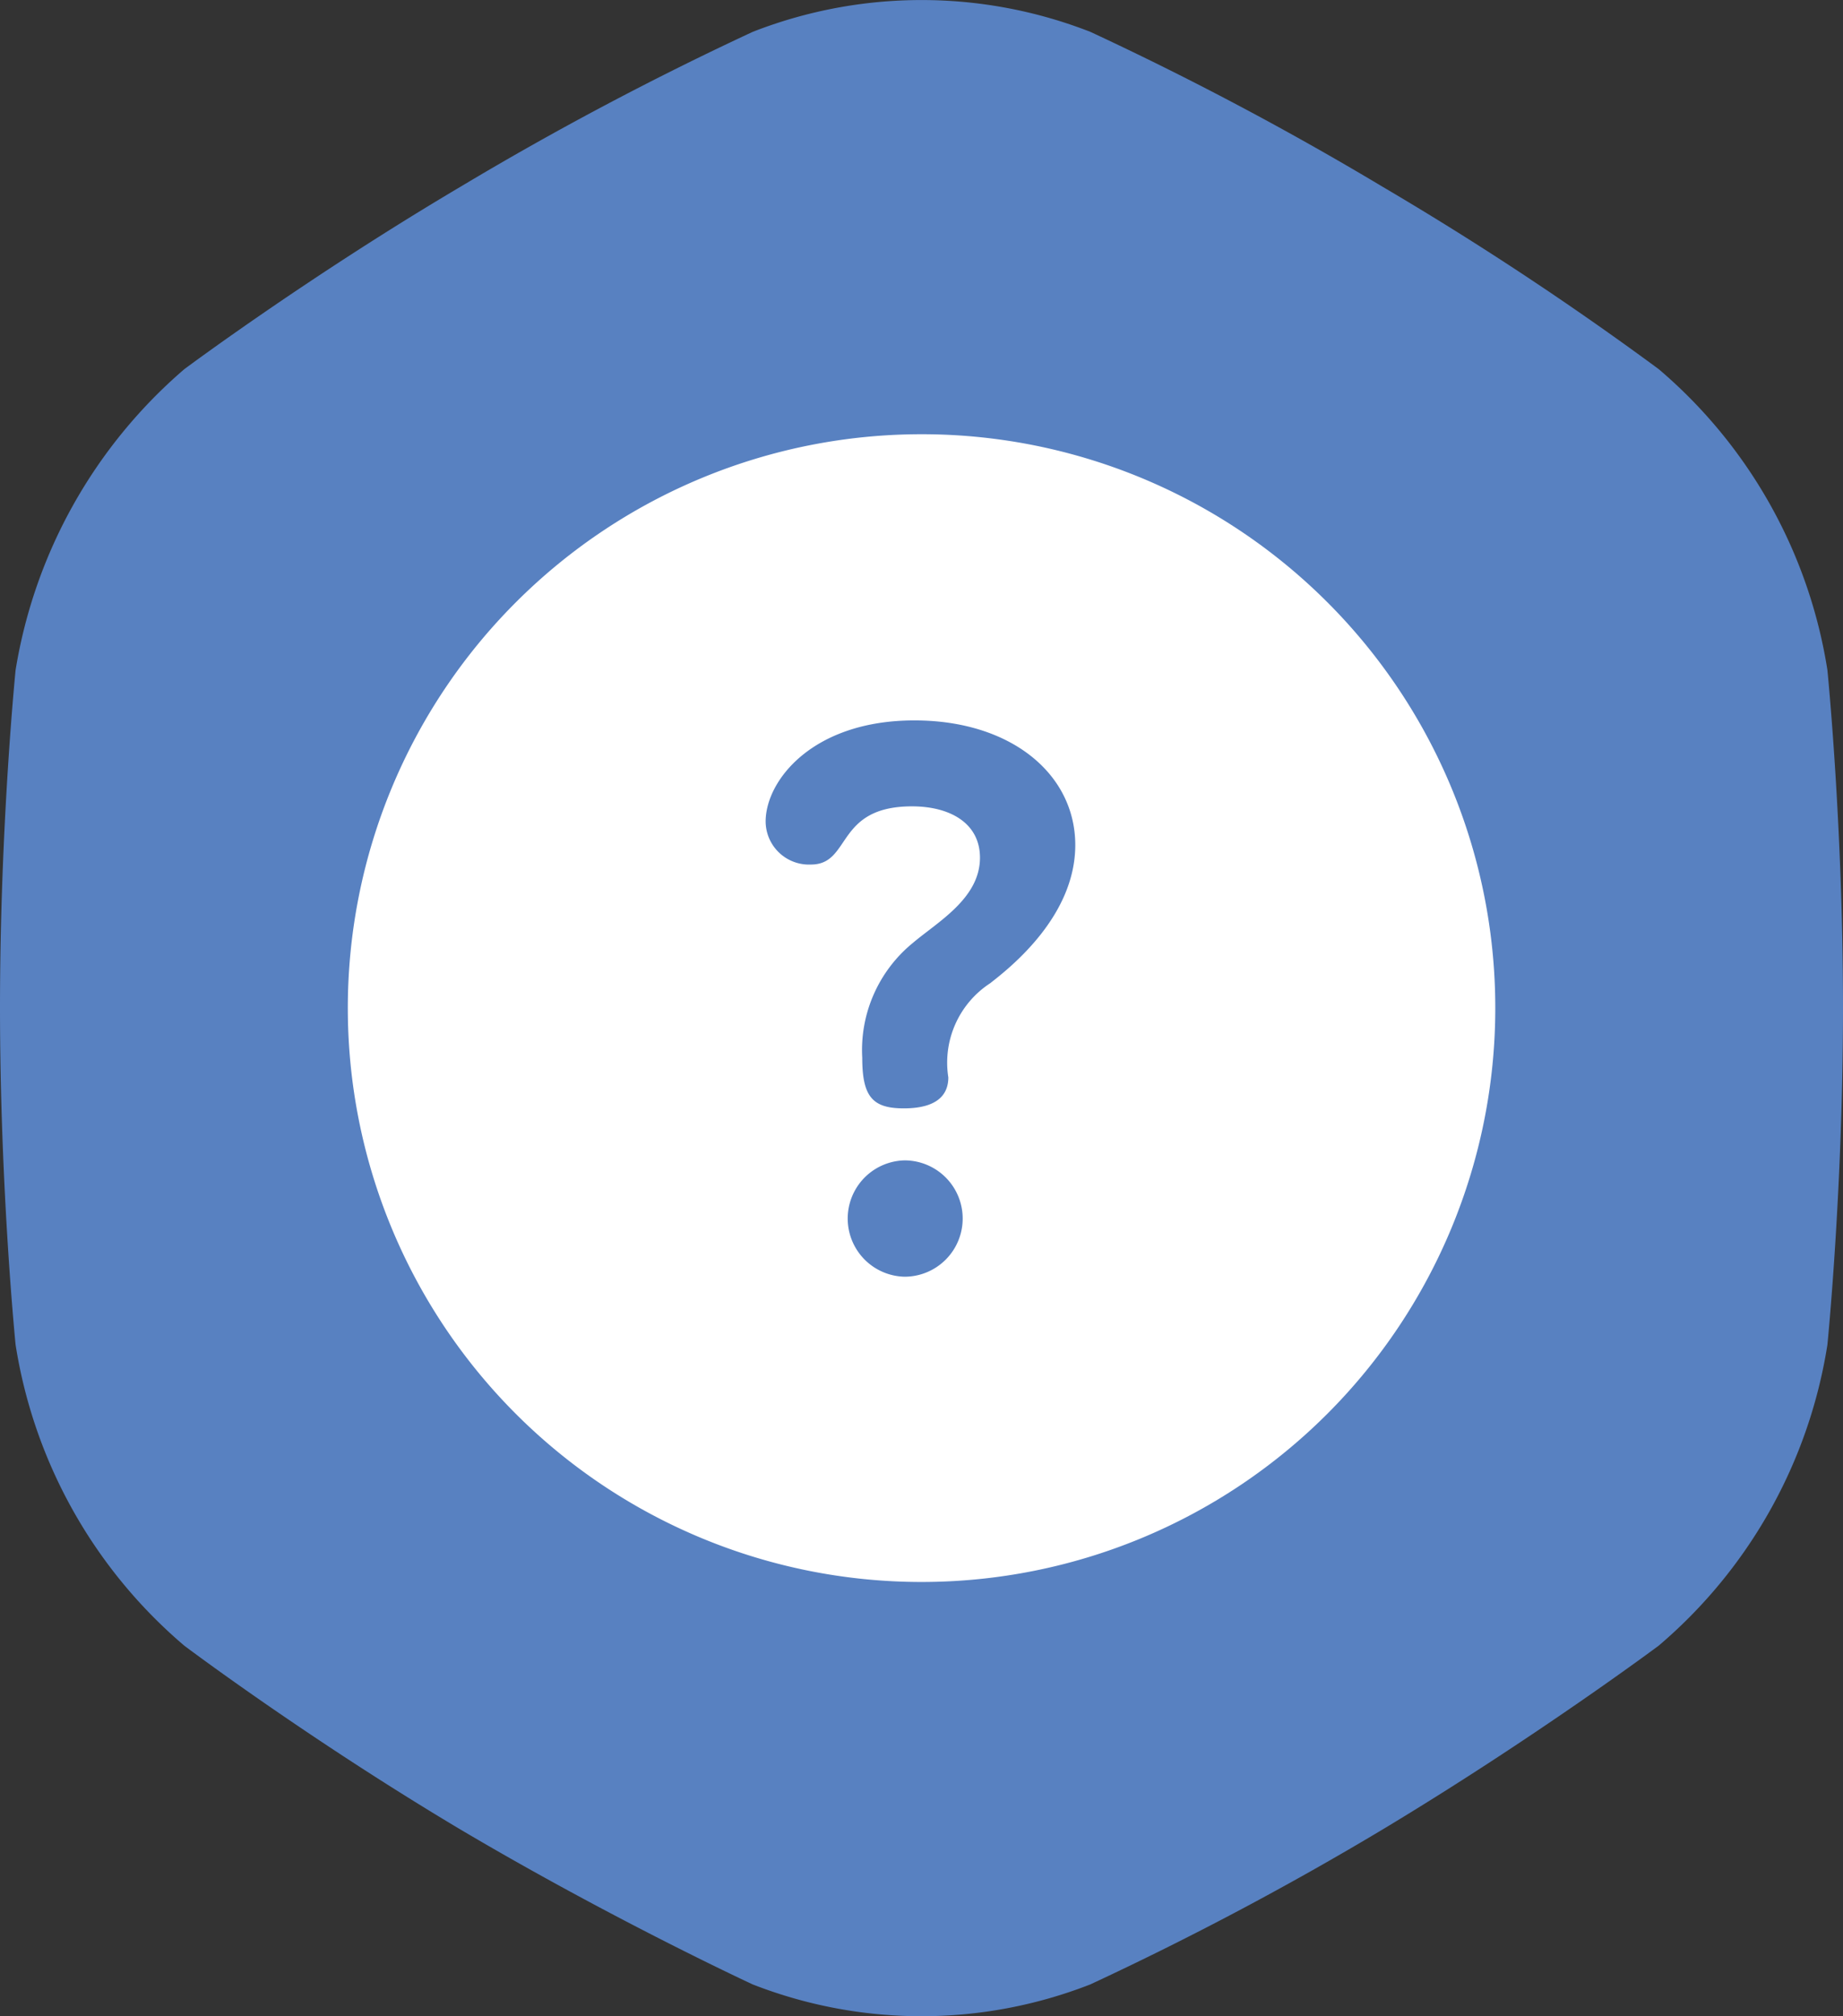 <svg xmlns="http://www.w3.org/2000/svg" width="58.361" height="63.832" viewBox="0 0 58.361 63.832">
  <rect x="0" y="0" width="58.361" height="63.832" fill="#333333" stroke="none"/>
  <g id="Group_5547" data-name="Group 5547" transform="translate(8707 10728.832)">
    <g id="Group_5540" data-name="Group 5540" transform="translate(-8707 -10728.832)">
      <path id="Shape_Copy_4" data-name="Shape Copy 4" d="M52.526,11.687a101.044,101.044,0,0,0-8.754-5.78,100.708,100.708,0,0,0-9.248-4.9,14.692,14.692,0,0,0-10.685,0,100.708,100.708,0,0,0-9.248,4.9c-4.849,2.867-8.754,5.78-8.754,5.78A15.924,15.924,0,0,0,.494,21.212S0,26.113,0,31.893.494,42.574.494,42.574A15.7,15.7,0,0,0,5.836,52.1S9.7,55.012,14.59,57.925c4.849,2.867,9.248,4.9,9.248,4.9a14.692,14.692,0,0,0,10.685,0,100.709,100.709,0,0,0,9.248-4.9c4.849-2.913,8.754-5.826,8.754-5.826a15.7,15.7,0,0,0,5.342-9.525s.494-4.9.494-10.681-.494-10.681-.494-10.681A15.7,15.7,0,0,0,52.526,11.687Z" transform="translate(0 0)" fill="#5881c1"/>
    </g>
    <g id="question_3_" data-name="question (3)" transform="translate(-8695.987 -10715.085)">
      <g id="Group_4751" data-name="Group 4751">
        <path id="Path_6730" data-name="Path 6730" d="M18.168,0A18.168,18.168,0,1,0,36.337,18.168,18.158,18.158,0,0,0,18.168,0Zm-.538,26.672a1.842,1.842,0,0,1,0-3.683,1.841,1.841,0,0,1,0,3.683Zm2.726-9.3a3,3,0,0,0-1.339,2.989c0,.454-.239.981-1.411.981-.981,0-1.315-.359-1.315-1.6a4.378,4.378,0,0,1,1.6-3.635c.789-.67,2.128-1.411,2.128-2.7,0-1.1-.957-1.626-2.152-1.626-2.439,0-1.913,1.842-3.2,1.842a1.372,1.372,0,0,1-1.435-1.363c0-1.291,1.483-3.2,4.711-3.2,3.061,0,5.094,1.7,5.094,3.946S21,16.867,20.357,17.369Z" fill="#fff"/>
      </g>
    </g>
  </g>
</svg>
